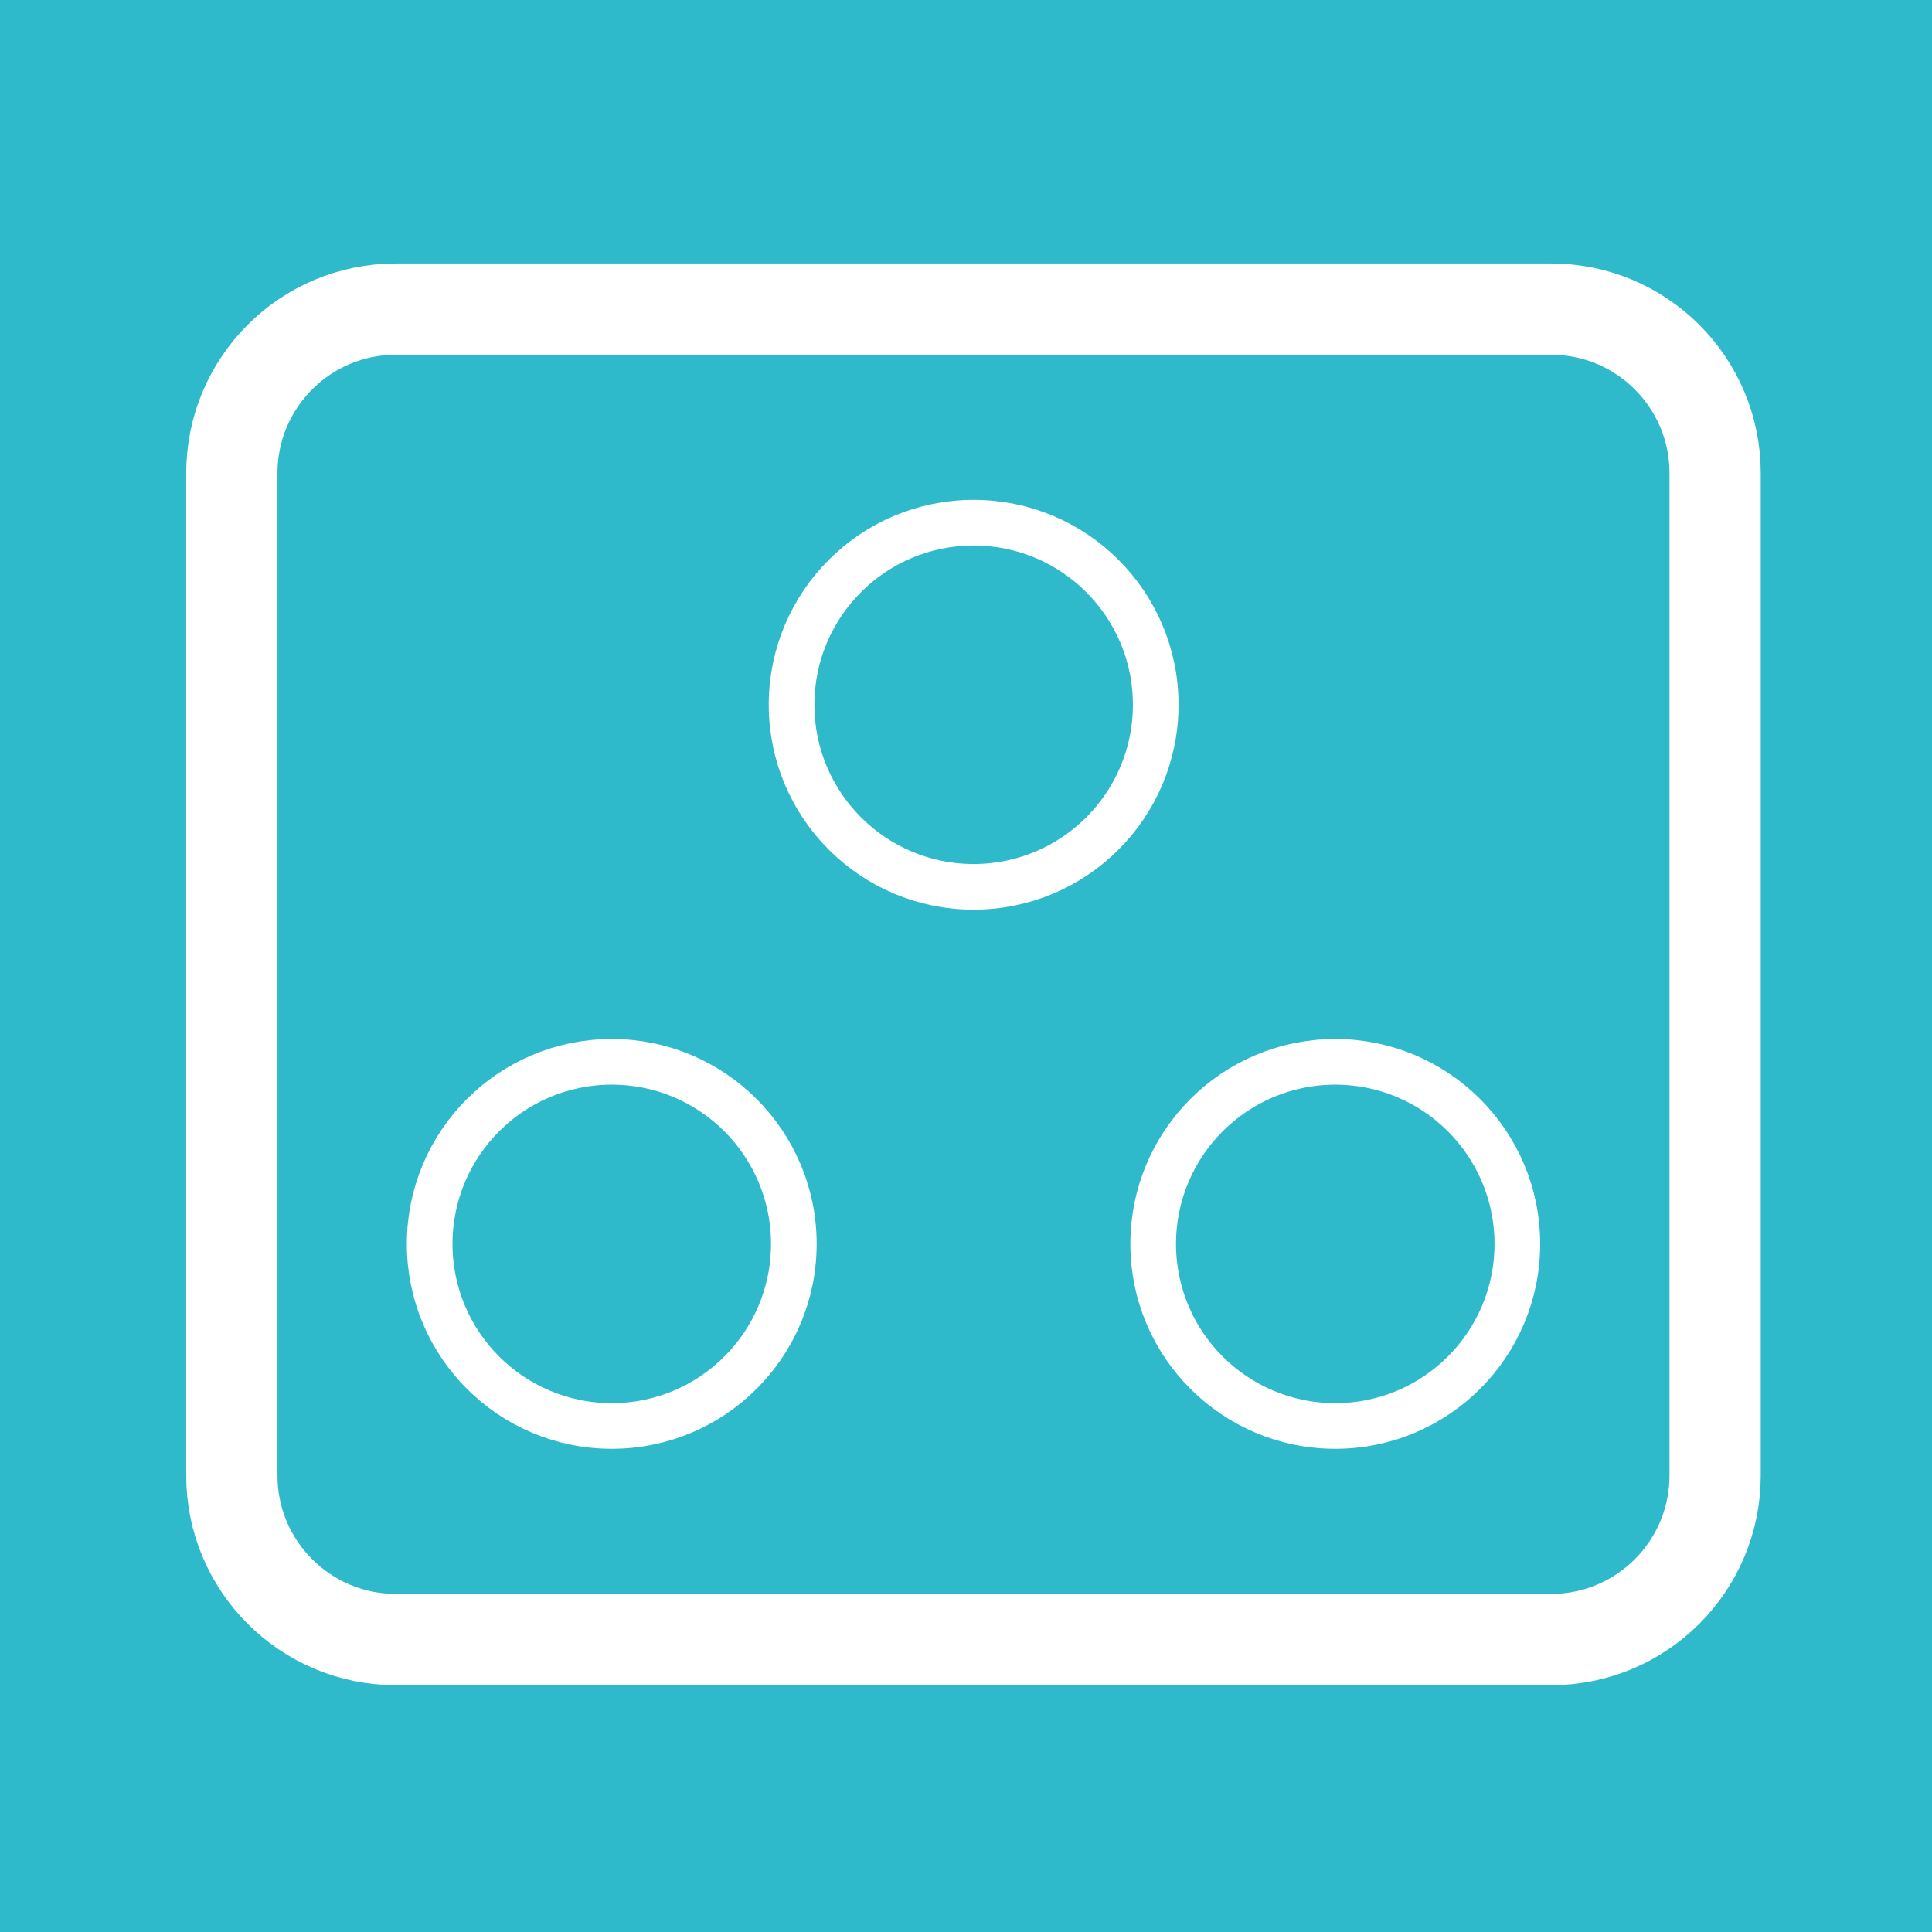 <svg width="35" height="35" viewBox="0 0 35 35" fill="none" xmlns="http://www.w3.org/2000/svg">
<rect width="35" height="35" fill="#2EBACB"/>
<path d="M28.099 5.6H7.172C5.53 5.6 4.2 6.93 4.2 8.572V26.73C4.2 28.371 5.53 29.702 7.172 29.702H28.099C29.741 29.702 31.071 28.371 31.071 26.73V8.572C31.071 6.93 29.741 5.6 28.099 5.6Z" stroke="white" stroke-width="1.653" stroke-miterlimit="10"/>
<path d="M17.638 16.066C19.46 16.066 20.937 14.589 20.937 12.767C20.937 10.945 19.46 9.469 17.638 9.469C15.817 9.469 14.34 10.945 14.34 12.767C14.34 14.589 15.817 16.066 17.638 16.066Z" stroke="white" stroke-width="0.827" stroke-miterlimit="10"/>
<path d="M11.083 25.833C12.904 25.833 14.381 24.357 14.381 22.535C14.381 20.713 12.904 19.236 11.083 19.236C9.261 19.236 7.784 20.713 7.784 22.535C7.784 24.357 9.261 25.833 11.083 25.833Z" stroke="white" stroke-width="0.827" stroke-miterlimit="10"/>
<path d="M24.19 25.833C26.011 25.833 27.488 24.357 27.488 22.535C27.488 20.713 26.011 19.236 24.19 19.236C22.368 19.236 20.891 20.713 20.891 22.535C20.891 24.357 22.368 25.833 24.19 25.833Z" stroke="white" stroke-width="0.827" stroke-miterlimit="10"/>
</svg>
